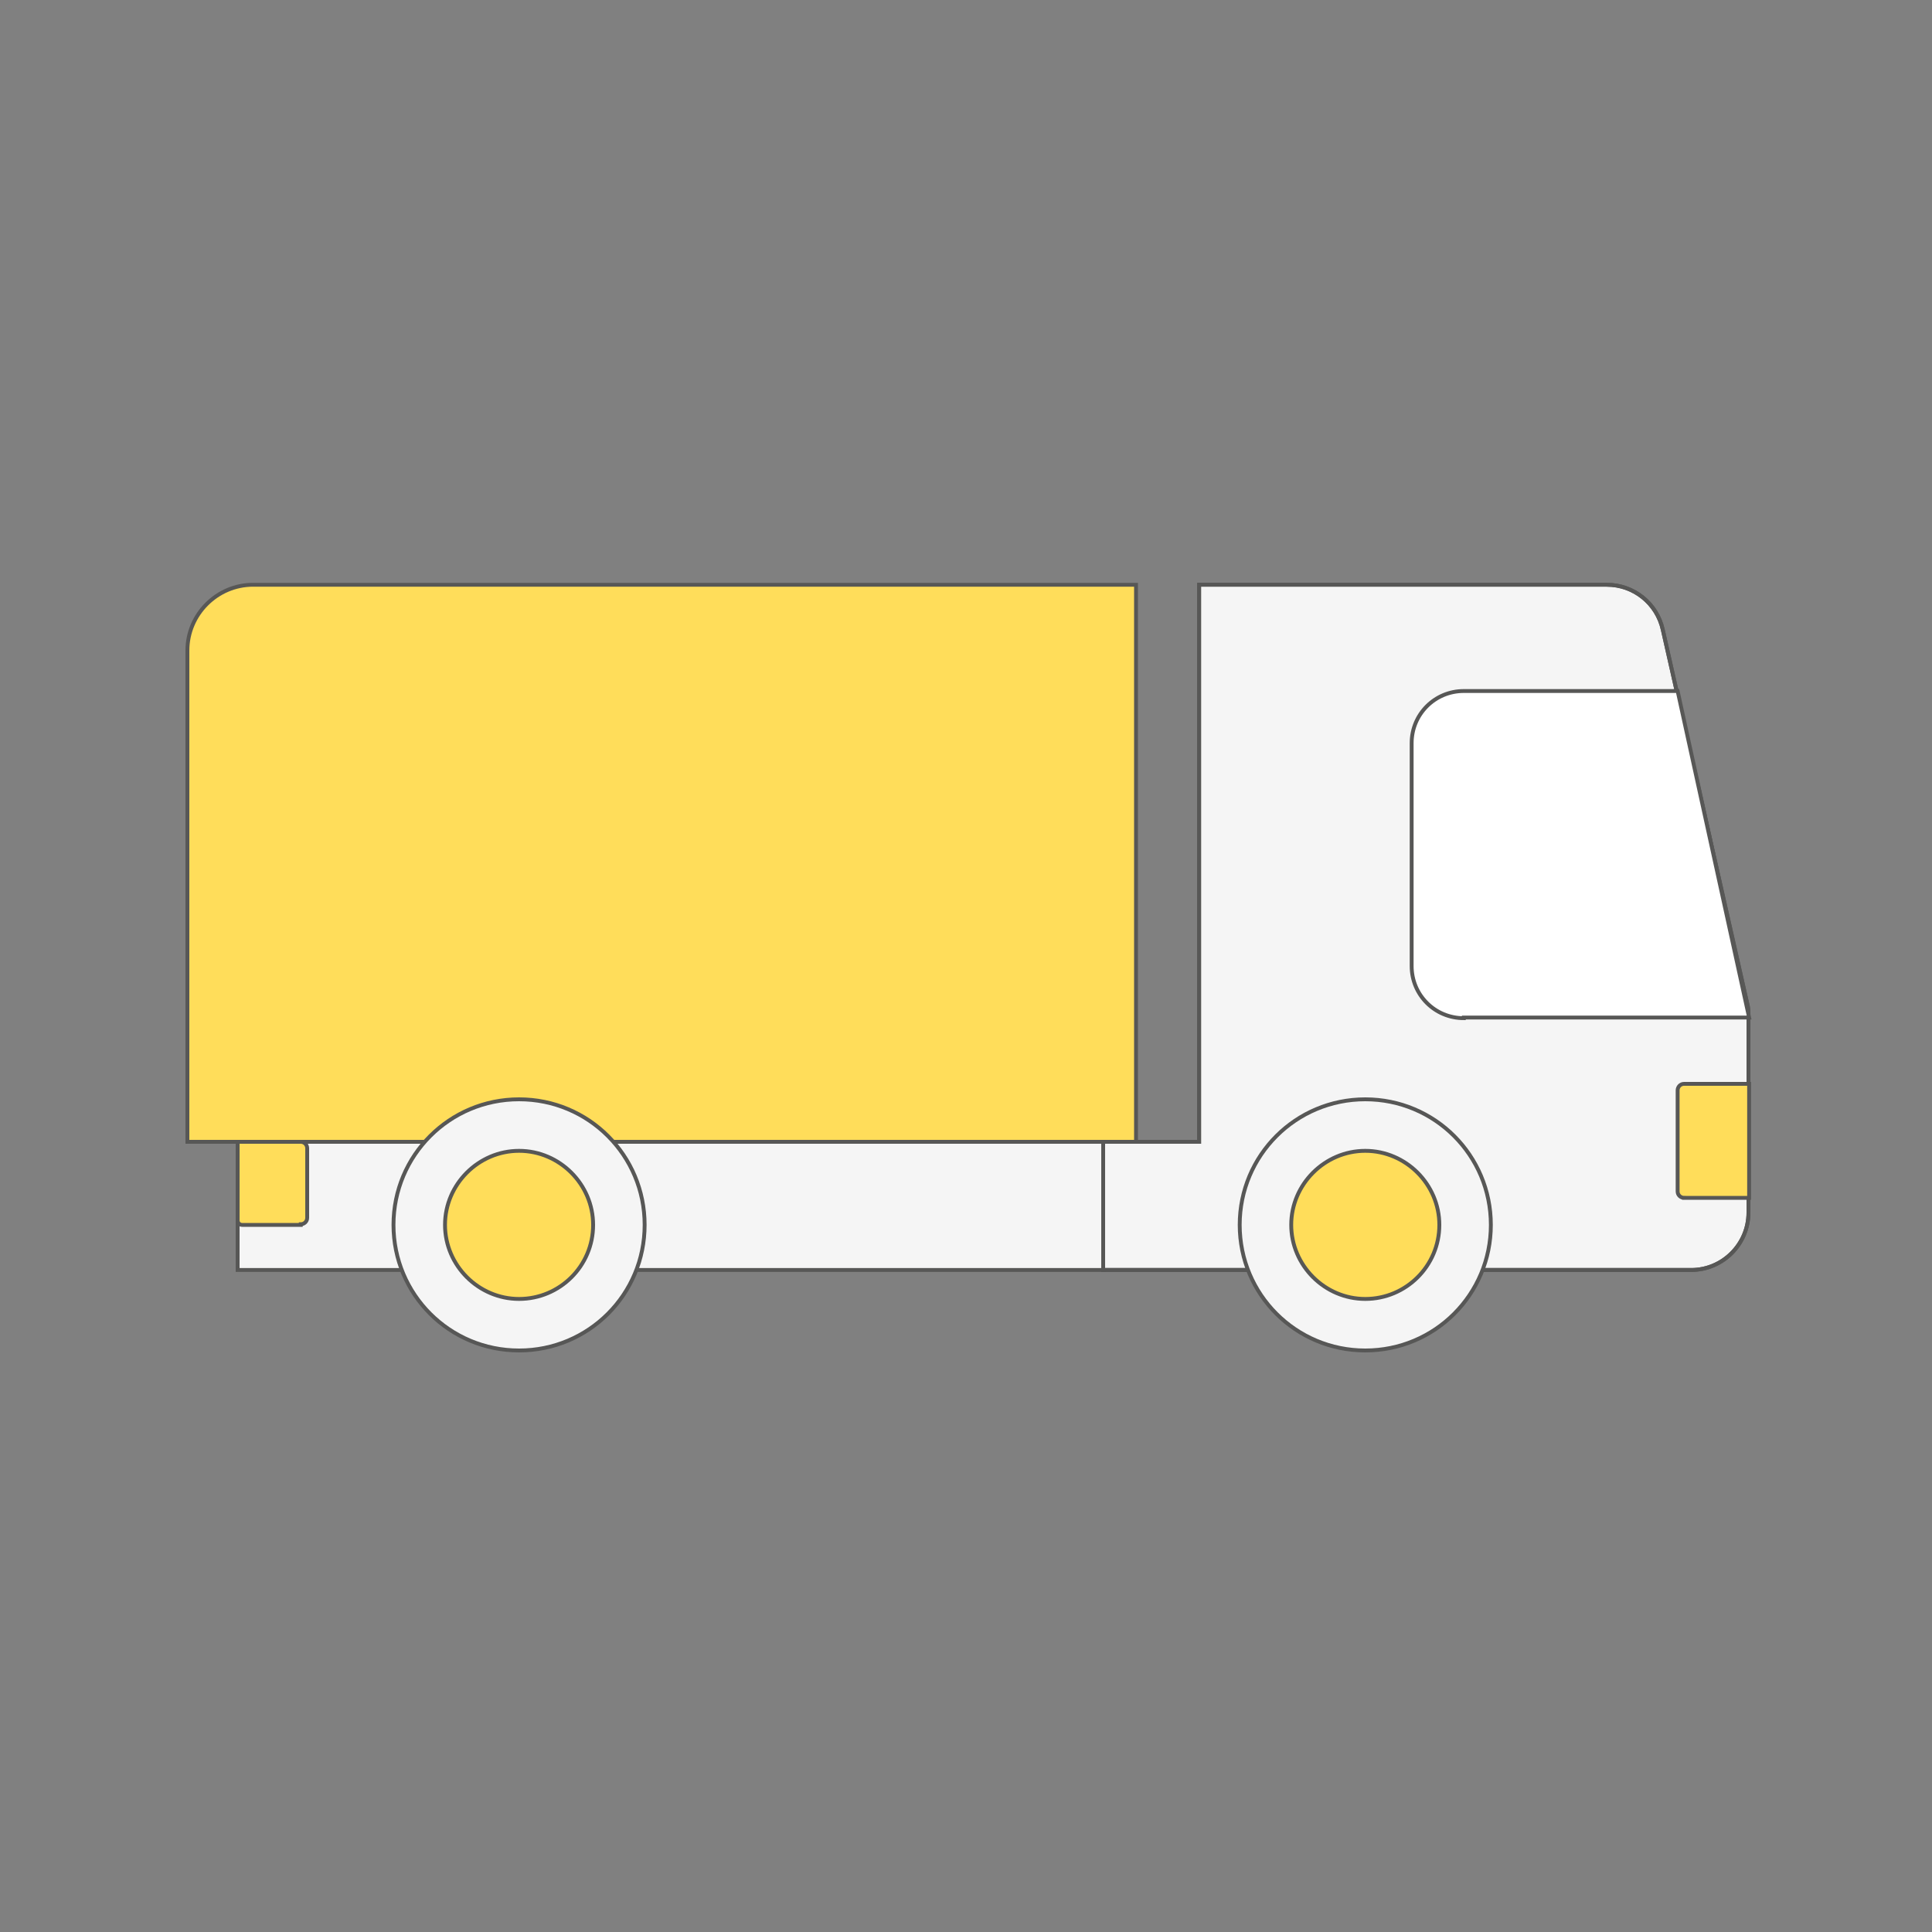 <svg xmlns="http://www.w3.org/2000/svg" id="Capa_1" data-name="Capa 1" viewBox="0 0 300 300"><rect x="0" y="0" width="300" height="300" fill="#808080" stroke="none"/><defs><style>      .cls-1, .cls-2 {        fill: #f5f5f5;      }      .cls-1, .cls-3 {        stroke: #575756;        stroke-miterlimit: 10;        stroke-width: .6px;      }      .cls-4 {        fill: #ffdd5a;      }      .cls-4, .cls-2, .cls-5 {        stroke-width: 0px;      }      .cls-5 {        fill: #fff;      }      .cls-3 {        fill: none;      }    </style></defs><rect class="cls-2" x="36.9" y="177.3" width="134.5" height="19.9"></rect><rect class="cls-3" x="36.9" y="177.3" width="134.5" height="19.9"></rect><path class="cls-4" d="M39.3,90.8h137.1v86.5H29.1v-76.3c0-5.6,4.6-10.2,10.2-10.2"></path><path class="cls-3" d="M39.3,90.8h137.1v86.5H29.1v-76.3c0-5.6,4.6-10.2,10.2-10.2Z"></path><path class="cls-1" d="M183.5,197.2h79.1c4.9,0,8.9-4,8.9-8.9v-30.5c0-.7,0-1.3-.2-2l-13.1-58c-.9-4.1-4.5-7-8.7-7h-63.3v86.5h-14.9v19.9h12.2Z"></path><path class="cls-3" d="M183.5,197.2h79.1c4.9,0,8.9-4,8.9-8.9v-30.5c0-.7,0-1.3-.2-2l-13.1-58c-.9-4.1-4.5-7-8.7-7h-63.3v86.5h-14.9v19.9h12.2Z"></path><path class="cls-5" d="M227.3,158h44.3l-11.1-50.7h-33.2c-4.5,0-8.1,3.6-8.1,8.1v34.6c0,4.5,3.6,8.1,8.1,8.1"></path><path class="cls-3" d="M227.3,158h44.3l-11.1-50.7h-33.2c-4.5,0-8.1,3.6-8.1,8.1v34.6c0,4.5,3.6,8.1,8.1,8.1Z"></path><path class="cls-4" d="M261.5,186h10.1v-17.7h-10.1c-.6,0-1,.5-1,1v15.7c0,.6.5,1,1,1"></path><path class="cls-3" d="M261.5,186h10.1v-17.7h-10.1c-.6,0-1,.5-1,1v15.7c0,.6.5,1,1,1Z"></path><path class="cls-2" d="M100.1,190.2c0,10.8-8.7,19.5-19.5,19.5s-19.5-8.7-19.5-19.5,8.7-19.5,19.5-19.5,19.5,8.7,19.5,19.5"></path><path class="cls-3" d="M100.1,190.2c0,10.8-8.7,19.5-19.5,19.5s-19.5-8.7-19.5-19.5,8.7-19.5,19.5-19.5,19.5,8.7,19.5,19.5Z"></path><path class="cls-4" d="M92.1,190.2c0,6.4-5.2,11.5-11.5,11.5s-11.5-5.2-11.5-11.5,5.2-11.5,11.5-11.5,11.5,5.2,11.5,11.5"></path><path class="cls-3" d="M92.1,190.2c0,6.4-5.2,11.5-11.5,11.5s-11.5-5.2-11.5-11.5,5.2-11.5,11.5-11.5,11.5,5.2,11.5,11.5Z"></path><path class="cls-2" d="M231.5,190.2c0,10.8-8.7,19.5-19.5,19.5s-19.5-8.7-19.5-19.5,8.7-19.5,19.5-19.5,19.5,8.7,19.5,19.5"></path><path class="cls-3" d="M231.5,190.2c0,10.8-8.7,19.5-19.5,19.5s-19.5-8.7-19.5-19.5,8.7-19.5,19.5-19.5,19.5,8.7,19.5,19.5Z"></path><path class="cls-4" d="M223.5,190.2c0,6.4-5.2,11.5-11.5,11.5s-11.5-5.2-11.5-11.5,5.2-11.5,11.5-11.5,11.5,5.2,11.5,11.5"></path><path class="cls-3" d="M223.5,190.2c0,6.4-5.2,11.5-11.5,11.5s-11.5-5.2-11.5-11.5,5.2-11.5,11.5-11.5,11.5,5.2,11.5,11.5Z"></path><path class="cls-4" d="M46.7,190.2h-9.1c-.4,0-.7-.3-.7-.7v-12.2h9.8c.6,0,1,.5,1,1v10.8c0,.6-.5,1-1,1"></path><path class="cls-3" d="M46.7,190.2h-9.1c-.4,0-.7-.3-.7-.7v-12.2h9.8c.6,0,1,.5,1,1v10.8c0,.6-.5,1-1,1Z"></path></svg>